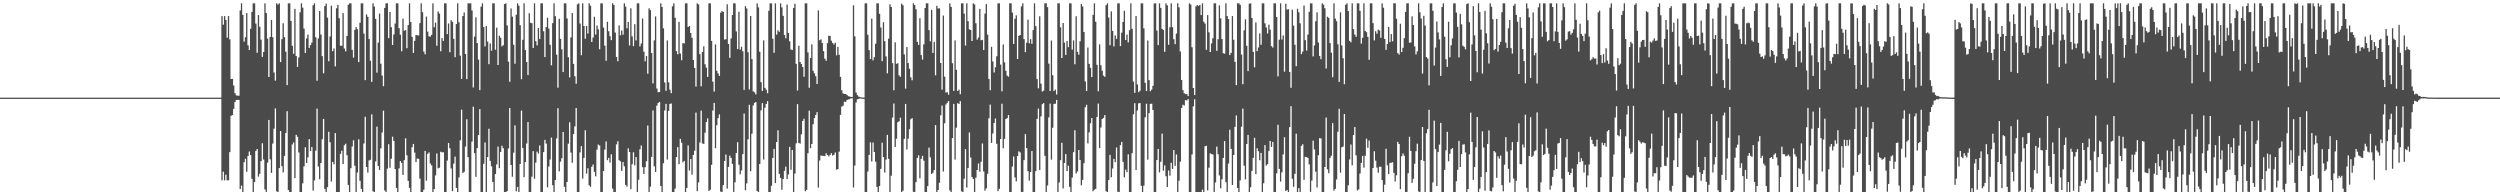 <?xml version="1.0" encoding="UTF-8"?>
<svg xmlns="http://www.w3.org/2000/svg" width="1920" height="150">
  <path d="M0 75.000h1v1.000H0zM1 75.000h1v1.000H1zM2 75.000h1v1.000H2zM3 75.000h1v1.000H3zM4 75.000h1v1.000H4zM5 75.000h1v1.000H5zM6 75.000h1v1.000H6zM7 75.000h1v1.000H7zM8 75.000h1v1.000H8zM9 75.000h1v1.000H9zM10 75.000h1v1.000H10zM11 75.000h1v1.000H11zM12 75.000h1v1.000H12zM13 75.000h1v1.000H13zM14 75.000h1v1.000H14zM15 75.000h1v1.000H15zM16 75.000h1v1.000H16zM17 75.000h1v1.000H17zM18 75.000h1v1.000H18zM19 75.000h1v1.000H19zM20 75.000h1v1.000H20zM21 75.000h1v1.000H21zM22 75.000h1v1.000H22zM23 75.000h1v1.000H23zM24 75.000h1v1.000H24zM25 75.000h1v1.000H25zM26 75.000h1v1.000H26zM27 75.000h1v1.000H27zM28 75.000h1v1.000H28zM29 75.000h1v1.000H29zM30 75.000h1v1.000H30zM31 75.000h1v1.000H31zM32 75.000h1v1.000H32zM33 75.000h1v1.000H33zM34 75.000h1v1.000H34zM35 75.000h1v1.000H35zM36 75.000h1v1.000H36zM37 75.000h1v1.000H37zM38 75.000h1v1.000H38zM39 75.000h1v1.000H39zM40 75.000h1v1.000H40zM41 75.000h1v1.000H41zM42 75.000h1v1.000H42zM43 75.000h1v1.000H43zM44 75.000h1v1.000H44zM45 75.000h1v1.000H45zM46 75.000h1v1.000H46zM47 75.000h1v1.000H47zM48 75.000h1v1.000H48zM49 75.000h1v1.000H49zM50 75.000h1v1.000H50zM51 75.000h1v1.000H51zM52 75.000h1v1.000H52zM53 75.000h1v1.000H53zM54 75.000h1v1.000H54zM55 75.000h1v1.000H55zM56 75.000h1v1.000H56zM57 75.000h1v1.000H57zM58 75.000h1v1.000H58zM59 75.000h1v1.000H59zM60 75.000h1v1.000H60zM61 75.000h1v1.000H61zM62 75.000h1v1.000H62zM63 75.000h1v1.000H63zM64 75.000h1v1.000H64zM65 75.000h1v1.000H65zM66 75.000h1v1.000H66zM67 75.000h1v1.000H67zM68 75.000h1v1.000H68zM69 75.000h1v1.000H69zM70 75.000h1v1.000H70zM71 75.000h1v1.000H71zM72 75.000h1v1.000H72zM73 75.000h1v1.000H73zM74 75.000h1v1.000H74zM75 75.000h1v1.000H75zM76 75.000h1v1.000H76zM77 75.000h1v1.000H77zM78 75.000h1v1.000H78zM79 75.000h1v1.000H79zM80 75.000h1v1.000H80zM81 75.000h1v1.000H81zM82 75.000h1v1.000H82zM83 75.000h1v1.000H83zM84 75.000h1v1.000H84zM85 75.000h1v1.000H85zM86 75.000h1v1.000H86zM87 75.000h1v1.000H87zM88 75.000h1v1.000H88zM89 75.000h1v1.000H89zM90 75.000h1v1.000H90zM91 75.000h1v1.000H91zM92 75.000h1v1.000H92zM93 75.000h1v1.000H93zM94 75.000h1v1.000H94zM95 75.000h1v1.000H95zM96 75.000h1v1.000H96zM97 75.000h1v1.000H97zM98 75.000h1v1.000H98zM99 75.000h1v1.000H99zM100 75.000h1v1.000H100zM101 75.000h1v1.000H101zM102 75.000h1v1.000H102zM103 75.000h1v1.000H103zM104 75.000h1v1.000H104zM105 75.000h1v1.000H105zM106 75.000h1v1.000H106zM107 75.000h1v1.000H107zM108 75.000h1v1.000H108zM109 75.000h1v1.000H109zM110 75.000h1v1.000H110zM111 75.000h1v1.000H111zM112 75.000h1v1.000H112zM113 75.000h1v1.000H113zM114 75.000h1v1.000H114zM115 75.000h1v1.000H115zM116 75.000h1v1.000H116zM117 75.000h1v1.000H117zM118 75.000h1v1.000H118zM119 75.000h1v1.000H119zM120 75.000h1v1.000H120zM121 75.000h1v1.000H121zM122 75.000h1v1.000H122zM123 75.000h1v1.000H123zM124 75.000h1v1.000H124zM125 75.000h1v1.000H125zM126 75.000h1v1.000H126zM127 75.000h1v1.000H127zM128 75.000h1v1.000H128zM129 75.000h1v1.000H129zM130 75.000h1v1.000H130zM131 75.000h1v1.000H131zM132 75.000h1v1.000H132zM133 75.000h1v1.000H133zM134 75.000h1v1.000H134zM135 75.000h1v1.000H135zM136 75.000h1v1.000H136zM137 75.000h1v1.000H137zM138 75.000h1v1.000H138zM139 75.000h1v1.000H139zM140 75.000h1v1.000H140zM141 75.000h1v1.000H141zM142 75.000h1v1.000H142zM143 75.000h1v1.000H143zM144 75.000h1v1.000H144zM145 75.000h1v1.000H145zM146 75.000h1v1.000H146zM147 75.000h1v1.000H147zM148 75.000h1v1.000H148zM149 75.000h1v1.000H149zM150 75.000h1v1.000H150zM151 75.000h1v1.000H151zM152 75.000h1v1.000H152zM153 75.000h1v1.000H153zM154 75.000h1v1.000H154zM155 75.000h1v1.000H155zM156 75.000h1v1.000H156zM157 75.000h1v1.000H157zM158 75.000h1v1.000H158zM159 75.000h1v1.000H159zM160 75.000h1v1.000H160zM161 75.000h1v1.000H161zM162 75.000h1v1.000H162zM163 75.000h1v1.000H163zM164 75.000h1v1.000H164zM165 75.000h1v1.000H165zM166 75.000h1v1.000H166zM167 75.000h1v1.000H167zM168 75.000h1v1.000H168zM169 75.000h1v1.000H169zM170 12.406h1v126.086H170zM171 18.944h1v112.900H171zM172 12.406h1v126.086H172zM173 15.314h1v118.885H173zM174 28.917h1v109.576H174zM175 12.406h1v126.019H175zM176 30.237h1v86.616H176zM177 60.669h1v28.264H177zM178 60.590h1v27.784H178zM179 65.664h1v17.940H179zM180 71.516h1v6.854H180zM181 73.249h1v3.553H181zM182 73.452h1v3.178H182zM183 73.513h1v3.272H183zM184 7.994h1v137.207H184zM185 2.546h1v140.020H185zM186 11.408h1v136.046H186zM187 31.927h1v92.633H187zM188 28.581h1v93.383H188zM189 10.012h1v121.896H189zM190 34.814h1v84.932H190zM191 38.388h1v78.007H191zM192 22.137h1v97.023H192zM193 9.123h1v128.172H193zM194 2.546h1v144.908H194zM195 2.546h1v137.200H195zM196 18.111h1v97.906H196zM197 40.495h1v73.961H197zM198 11.552h1v124.067H198zM199 20.532h1v112.924H199zM200 30.488h1v93.218H200zM201 43.651h1v66.378H201zM202 39.934h1v82.573H202zM203 2.546h1v142.913H203zM204 10.010h1v137.402H204zM205 29.582h1v95.337H205zM206 59.138h1v32.973H206zM207 28.372h1v93.999H207zM208 15.303h1v117.484H208zM209 28.615h1v81.664H209zM210 55.684h1v43.144H210zM211 61.898h1v21.339H211zM212 2.546h1v144.390H212zM213 3.544h1v143.910H213zM214 2.546h1v126.539H214zM215 47.668h1v52.931H215zM216 30.107h1v97.483H216zM217 17.885h1v114.540H217zM218 28.507h1v91.222H218zM219 39.683h1v62.395H219zM220 65.383h1v20.032H220zM221 2.546h1v143.412H221zM222 2.546h1v144.908H222zM223 16.075h1v131.379H223zM224 35.190h1v75.763H224zM225 41.291h1v68.124H225zM226 6.827h1v129.897H226zM227 42.960h1v60.593H227zM228 51.360h1v53.679H228zM229 44.072h1v73.003H229zM230 9.407h1v138.030H230zM231 2.546h1v144.908H231zM232 5.866h1v134.957H232zM233 21.945h1v105.782H233zM234 40.678h1v72.447H234zM235 29.577h1v95.594H235zM236 26.580h1v94.320H236zM237 36.781h1v70.082H237zM238 34.679h1v81.378H238zM239 32.717h1v80.195H239zM240 4.058h1v142.324H240zM241 2.546h1v135.990H241zM242 28.606h1v87.099H242zM243 62.012h1v21.413H243zM244 29.487h1v98.422H244zM245 8.445h1v129.187H245zM246 26.504h1v98.685H246zM247 43.097h1v63.840H247zM248 56.257h1v35.088H248zM249 4.660h1v140.562H249zM250 2.750h1v144.704H250zM251 13.571h1v130.200H251zM252 47.057h1v54.188H252zM253 27.980h1v81.293H253zM254 4.368h1v135.072H254zM255 39.346h1v84.952H255zM256 37.241h1v88.965H256zM257 50.987h1v51.217H257zM258 6.359h1v141.095H258zM259 3.785h1v143.669H259zM260 14.024h1v133.429H260zM261 35.116h1v83.036H261zM262 35.123h1v80.663H262zM263 10.017h1v115.967H263zM264 37.278h1v74.220H264zM265 39.401h1v70.980H265zM266 27.598h1v91.580H266zM267 3.662h1v138.388H267zM268 2.546h1v144.908H268zM269 2.546h1v126.635H269zM270 38.232h1v74.286H270zM271 44.254h1v63.534H271zM272 22.957h1v104.345H272zM273 20.787h1v126.666H273zM274 22.487h1v109.996H274zM275 47.688h1v59.330H275zM276 17.474h1v121.415H276zM277 2.546h1v142.497H277zM278 2.546h1v144.908H278zM279 25.880h1v84.308H279zM280 61.549h1v28.106H280zM281 11.083h1v117.151H281zM282 12.898h1v119.677H282zM283 30.009h1v93.212H283zM284 46.588h1v76.162H284zM285 62.886h1v24.951H285zM286 2.546h1v144.380H286zM287 5.013h1v142.441H287zM288 14.507h1v109.503H288zM289 55.786h1v41.503H289zM290 32.792h1v94.639H290zM291 10.419h1v120.065H291zM292 48.899h1v65.042H292zM293 58.034h1v43.771H293zM294 66.186h1v18.802H294zM295 6.101h1v140.107H295zM296 2.546h1v144.908H296zM297 2.546h1v126.983H297zM298 29.263h1v81.475H298zM299 9.198h1v119.651H299zM300 20.877h1v101.054H300zM301 34.519h1v70.436H301zM302 26.485h1v81.731H302zM303 18.066h1v111.773H303zM304 2.546h1v141.763H304zM305 2.546h1v144.907H305zM306 21.679h1v107.666H306zM307 26.697h1v97.020H307zM308 39.354h1v85.763H308zM309 14.347h1v119.986H309zM310 23.588h1v99.421H310zM311 23.093h1v83.158H311zM312 37.040h1v82.247H312zM313 19.273h1v119.618H313zM314 2.546h1v141.725H314zM315 16.943h1v130.511H315zM316 28.339h1v84.770H316zM317 40.662h1v69.855H317zM318 31.324h1v85.854H318zM319 26.900h1v97.594H319zM320 27.154h1v94.599H320zM321 27.224h1v94.775H321zM322 17.747h1v119.401H322zM323 2.546h1v144.908H323zM324 9.392h1v138.062H324zM325 39.628h1v106.108H325zM326 41.691h1v74.208H326zM327 12.678h1v126.081H327zM328 24.283h1v93.887H328zM329 27.972h1v89.069H329zM330 28.095h1v97.426H330zM331 26.764h1v100.271H331zM332 2.546h1v144.908H332zM333 20.945h1v124.276H333zM334 17.359h1v117.336H334zM335 35.102h1v82.774H335zM336 8.822h1v120.460H336zM337 10.426h1v118.375H337zM338 39.376h1v77.157H338zM339 29.255h1v87.754H339zM340 31.396h1v85.521H340zM341 2.546h1v144.884H341zM342 2.546h1v144.908H342zM343 26.171h1v97.146H343zM344 18.025h1v91.825H344zM345 40.112h1v73.771H345zM346 15.445h1v113.921H346zM347 16.807h1v130.024H347zM348 29.791h1v95.851H348zM349 43.917h1v76.353H349zM350 18.496h1v125.852H350zM351 2.546h1v144.908H351zM352 17.079h1v119.183H352zM353 42.751h1v65.087H353zM354 60.605h1v23.632H354zM355 12.274h1v120.592H355zM356 9.553h1v122.402H356zM357 41.448h1v71.097H357zM358 60.775h1v30.809H358zM359 2.546h1v118.117H359zM360 2.546h1v144.908H360zM361 2.546h1v144.908H361zM362 8.007h1v100.747H362zM363 67.157h1v14.738H363zM364 28.060h1v89.552H364zM365 13.302h1v122.482H365zM366 33.080h1v80.679H366zM367 45.765h1v58.030H367zM368 69.223h1v14.607H368zM369 5.101h1v142.353H369zM370 2.546h1v144.900H370zM371 20.746h1v105.057H371zM372 35.658h1v73.686H372zM373 19.995h1v127.459H373zM374 31.946h1v88.663H374zM375 49.325h1v49.567H375zM376 33.378h1v90.205H376zM377 38.903h1v88.825H377zM378 2.546h1v137.285H378zM379 2.546h1v144.908H379zM380 38.186h1v95.491H380zM381 21.184h1v105.085H381zM382 49.900h1v62.677H382zM383 27.420h1v101.738H383zM384 28.911h1v87.778H384zM385 35.620h1v76.302H385zM386 34.781h1v79.017H386zM387 3.141h1v144.313H387zM388 2.546h1v144.908H388zM389 19.498h1v127.274H389zM390 47.364h1v66.636H390zM391 62.765h1v20.227H391zM392 6.480h1v120.209H392zM393 12.781h1v122.970H393zM394 34.381h1v82.869H394zM395 48.934h1v47.353H395zM396 11.334h1v135.628H396zM397 2.546h1v141.037H397zM398 4.352h1v143.102H398zM399 19.371h1v106.563H399zM400 60.841h1v24.126H400zM401 30.570h1v83.118H401zM402 2.546h1v133.524H402zM403 38.457h1v86.010H403zM404 47.670h1v62.546H404zM405 57.670h1v36.059H405zM406 10.153h1v137.300H406zM407 17.437h1v130.017H407zM408 17.799h1v117.858H408zM409 36.819h1v79.235H409zM410 2.546h1v134.740H410zM411 31.610h1v93.271H411zM412 34.829h1v81.577H412zM413 21.518h1v96.464H413zM414 29.997h1v81.715H414zM415 2.546h1v144.908H415zM416 2.546h1v144.908H416zM417 23.996h1v92.886H417zM418 43.821h1v63.617H418zM419 20.785h1v89.499H419zM420 13.628h1v130.252H420zM421 21.931h1v105.964H421zM422 34.340h1v88.194H422zM423 50.192h1v55.504H423zM424 17.754h1v124.473H424zM425 2.546h1v144.908H425zM426 12.482h1v125.811H426zM427 41.976h1v64.303H427zM428 67.319h1v15.776H428zM429 14.364h1v117.246H429zM430 29.844h1v94.320H430zM431 37.874h1v83.656H431zM432 55.359h1v45.948H432zM433 2.546h1v140.985H433zM434 2.546h1v144.908H434zM435 14.107h1v125.654H435zM436 43.954h1v66.341H436zM437 59.458h1v34.425H437zM438 28.701h1v88.513H438zM439 10.041h1v115.007H439zM440 49.058h1v53.920H440zM441 58.587h1v38.490H441zM442 64.314h1v18.662H442zM443 3.311h1v144.142H443zM444 2.546h1v144.908H444zM445 18.071h1v98.954H445zM446 42.378h1v69.828H446zM447 2.546h1v134.623H447zM448 19.944h1v101.320H448zM449 29.752h1v70.317H449zM450 19.913h1v113.419H450zM451 25.743h1v103.482H451zM452 2.546h1v139.801H452zM453 4.348h1v139.095H453zM454 32.211h1v95.885H454zM455 28.807h1v97.561H455zM456 12.844h1v119.175H456zM457 26.548h1v108.882H457zM458 19.547h1v95.360H458zM459 22.515h1v88.501H459zM460 37.840h1v73.947H460zM461 2.546h1v144.908H461zM462 2.546h1v144.908H462zM463 21.141h1v110.194H463zM464 35.086h1v79.788H464zM465 46.716h1v61.908H465zM466 16.761h1v106.278H466zM467 24.016h1v97.229H467zM468 27.800h1v97.008H468zM469 30.807h1v87.717H469zM470 2.546h1v142.297H470zM471 3.804h1v143.649H471zM472 24.976h1v122.478H472zM473 43.717h1v67.202H473zM474 47.051h1v61.414H474zM475 19.487h1v103.552H475zM476 27.082h1v96.830H476zM477 23.384h1v107.871H477zM478 26.679h1v97.777H478zM479 2.546h1v125.192H479zM480 5.080h1v136.903H480zM481 21.694h1v121.642H481zM482 16.905h1v97.082H482zM483 34.929h1v81.808H483zM484 6.381h1v138.922H484zM485 27.979h1v98.180H485zM486 35.453h1v81.488H486zM487 18.565h1v108.430H487zM488 31.070h1v89.564H488zM489 2.546h1v144.908H489zM490 2.546h1v135.495H490zM491 35.673h1v78.995H491zM492 33.414h1v78.345H492zM493 14.246h1v114.182H493zM494 39.704h1v93.909H494zM495 47.073h1v81.320H495zM496 43.062h1v80.815H496zM497 56.645h1v39.771H497zM498 6.398h1v141.055H498zM499 7.798h1v135.585H499zM500 40.753h1v79.711H500zM501 64.064h1v20.733H501zM502 31.034h1v96.724H502zM503 12.605h1v119.464H503zM504 67.992h1v13.154H504zM505 70.787h1v8.267H505zM506 70.679h1v7.606H506zM507 2.546h1v140.234H507zM508 5.333h1v142.121H508zM509 21.759h1v103.570H509zM510 63.352h1v21.473H510zM511 69.728h1v10.030H511zM512 31.051h1v91.537H512zM513 63.230h1v21.923H513zM514 68.864h1v10.942H514zM515 71.561h1v7.906H515zM516 4.847h1v142.607H516zM517 2.546h1v144.908H517zM518 13.635h1v131.269H518zM519 39.265h1v81.352H519zM520 41.659h1v71.340H520zM521 16.790h1v109.298H521zM522 41.099h1v65.528H522zM523 46.299h1v63.329H523zM524 33.092h1v91.568H524zM525 33.391h1v90.175H525zM526 2.546h1v144.908H526zM527 2.546h1v141.795H527zM528 20.721h1v90.942H528zM529 19.894h1v111.055H529zM530 25.365h1v96.822H530zM531 29.017h1v105.132H531zM532 46.099h1v72.909H532zM533 52.148h1v63.616H533zM534 66.502h1v19.973H534zM535 2.546h1v144.277H535zM536 3.402h1v136.627H536zM537 41.596h1v67.806H537zM538 66.239h1v18.715H538zM539 39.946h1v70.245H539zM540 35.629h1v74.854H540zM541 49.345h1v52.576H541zM542 51.976h1v41.728H542zM543 59.083h1v31.799H543zM544 2.546h1v144.112H544zM545 2.546h1v143.182H545zM546 31.409h1v95.193H546zM547 62.744h1v22.125H547zM548 70.362h1v8.706H548zM549 34.122h1v79.679H549zM550 54.313h1v41.816H550zM551 56.358h1v34.351H551zM552 58.277h1v29.594H552zM553 9.723h1v137.358H553zM554 8.486h1v138.968H554zM555 9.127h1v132.981H555zM556 30.347h1v93.249H556zM557 30.150h1v88.542H557zM558 3.293h1v141.547H558zM559 33.803h1v94.346H559zM560 44.368h1v75.186H560zM561 29.495h1v91.774H561zM562 11.540h1v114.331H562zM563 2.546h1v144.883H563zM564 2.546h1v137.464H564zM565 24.125h1v93.360H565zM566 37.694h1v71.441H566zM567 9.026h1v117.485H567zM568 38.139h1v95.724H568zM569 35.963h1v94.907H569zM570 39.383h1v79.001H570zM571 69.040h1v18.160H571zM572 4.706h1v141.356H572zM573 6.485h1v134.342H573zM574 40.159h1v66.901H574zM575 68.693h1v11.779H575zM576 12.282h1v119.212H576zM577 45.360h1v57.335H577zM578 70.132h1v10.880H578zM579 70.934h1v8.076H579zM580 72.495h1v5.892H580zM581 2.546h1v144.157H581zM582 5.611h1v141.843H582zM583 39.711h1v86.280H583zM584 63.096h1v21.621H584zM585 69.835h1v9.394H585zM586 31.018h1v91.509H586zM587 67.491h1v15.217H587zM588 68.894h1v10.960H588zM589 71.597h1v6.139H589zM590 8.309h1v139.145H590zM591 2.546h1v144.908H591zM592 2.588h1v140.034H592zM593 29.731h1v91.537H593zM594 40.547h1v73.808H594zM595 2.546h1v138.059H595zM596 26.563h1v82.568H596zM597 23.230h1v76.851H597zM598 24.424h1v109.103H598zM599 2.546h1v134.116H599zM600 5.678h1v140.015H600zM601 12.207h1v125.295H601zM602 26.883h1v104.286H602zM603 29.422h1v98.527H603zM604 3.460h1v134.063H604zM605 25.357h1v108.627H605zM606 31.684h1v81.101H606zM607 38.032h1v92.321H607zM608 38.339h1v76.856H608zM609 6.088h1v141.366H609zM610 2.887h1v130.446H610zM611 49.068h1v61.029H611zM612 69.550h1v10.405H612zM613 35.146h1v74.624H613zM614 47.597h1v62.711H614zM615 49.084h1v54.059H615zM616 51.466h1v41.463H616zM617 58.949h1v32.250H617zM618 2.546h1v144.305H618zM619 2.546h1v143.267H619zM620 40.231h1v77.430H620zM621 67.371h1v17.631H621zM622 44.521h1v69.314H622zM623 34.078h1v76.519H623zM624 54.338h1v41.077H624zM625 56.344h1v34.367H625zM626 58.511h1v29.840H626zM627 64.523h1v21.657H627zM628 7.971h1v136.097H628zM629 30.883h1v92.412H629zM630 30.193h1v89.181H630zM631 33.061h1v86.586H631zM632 39.290h1v80.414H632zM633 45.079h1v74.836H633zM634 46.671h1v71.091H634zM635 33.102h1v85.899H635zM636 27.424h1v92.674H636zM637 27.597h1v91.369H637zM638 31.262h1v86.383H638zM639 32.987h1v86.499H639zM640 34.191h1v84.743H640zM641 32.866h1v84.250H641zM642 42.509h1v87.796H642zM643 36.014h1v93.818H643zM644 42.108h1v74.372H644zM645 59.036h1v29.197H645zM646 69.349h1v12.536H646zM647 71.711h1v9.475H647zM648 72.206h1v5.872H648zM649 72.148h1v6.138H649zM650 72.914h1v3.961H650zM651 73.875h1v2.444H651zM652 74.099h1v2.105H652zM653 74.479h1v1.026H653zM654 74.465h1v1.000H654zM655 4.109h1v139.940H655zM656 27.924h1v99.231H656zM657 71.110h1v7.595H657zM658 73.039h1v3.268H658zM659 74.193h1v1.777H659zM660 74.576h1v1.000H660zM661 74.777h1v1.000H661zM662 74.878h1v1.000H662zM663 74.945h1v1.000H663zM664 2.546h1v144.908H664zM665 2.546h1v144.908H665zM666 26.738h1v104.973H666zM667 38.501h1v80.492H667zM668 45.382h1v63.953H668zM669 14.282h1v109.728H669zM670 46.324h1v63.117H670zM671 43.941h1v72.818H671zM672 33.610h1v90.556H672zM673 2.546h1v141.004H673zM674 2.546h1v144.908H674zM675 10.614h1v132.287H675zM676 21.077h1v108.632H676zM677 46.956h1v62.600H677zM678 17.064h1v103.534H678zM679 31.636h1v100.873H679zM680 43.324h1v79.265H680zM681 56.336h1v47.239H681zM682 29.672h1v92.283H682zM683 3.255h1v144.198H683zM684 5.392h1v129.498H684zM685 48.493h1v41.783H685zM686 69.302h1v10.222H686zM687 32.458h1v80.378H687zM688 49.068h1v57.477H688zM689 48.513h1v45.373H689zM690 57.890h1v35.275H690zM691 58.973h1v31.379H691zM692 2.754h1v144.700H692zM693 4.051h1v142.419H693zM694 41.819h1v64.832H694zM695 68.028h1v11.787H695zM696 36.136h1v78.673H696zM697 48.445h1v58.007H697zM698 52.768h1v46.445H698zM699 59.467h1v32.112H699zM700 61.656h1v29.054H700zM701 2.546h1v144.743H701zM702 3.907h1v143.547H702zM703 7.096h1v132.819H703zM704 32.115h1v89.125H704zM705 34.438h1v84.842H705zM706 13.963h1v122.992H706zM707 42.281h1v79.716H707zM708 45.761h1v73.940H708zM709 34.057h1v89.313H709zM710 6.220h1v141.234H710zM711 2.546h1v144.908H711zM712 2.546h1v140.399H712zM713 23.145h1v90.216H713zM714 31.750h1v89.074H714zM715 7.594h1v126.058H715zM716 40.670h1v92.001H716zM717 32.139h1v98.422H717zM718 57.875h1v38.214H718zM719 4.430h1v143.023H719zM720 6.519h1v139.463H720zM721 6.409h1v133.933H721zM722 48.379h1v40.160H722zM723 68.861h1v12.215H723zM724 11.944h1v119.810H724zM725 58.832h1v35.907H725zM726 71.084h1v9.135H726zM727 70.829h1v8.110H727zM728 72.761h1v4.797H728zM729 2.546h1v143.700H729zM730 5.312h1v142.142H730zM731 48.541h1v57.459H731zM732 69.776h1v9.996H732zM733 31.017h1v91.537H733zM734 53.581h1v44.486H734zM735 69.903h1v9.372H735zM736 68.879h1v10.952H736zM737 72.408h1v5.254H737zM738 2.546h1v144.377H738zM739 2.546h1v144.908H739zM740 10.430h1v126.856H740zM741 34.983h1v79.540H741zM742 2.546h1v141.462H742zM743 16.261h1v112.832H743zM744 22.508h1v79.239H744zM745 23.018h1v97.959H745zM746 31.502h1v104.403H746zM747 2.546h1v134.941H747zM748 3.444h1v144.010H748zM749 17.864h1v118.571H749zM750 30.455h1v100.096H750zM751 28.805h1v96.799H751zM752 6.765h1v125.085H752zM753 30.948h1v93.338H753zM754 30.629h1v79.573H754zM755 38.409h1v93.264H755zM756 10.445h1v135.976H756zM757 3.191h1v141.496H757zM758 26.589h1v106.912H758zM759 60.607h1v30.206H759zM760 69.277h1v11.051H760zM761 35.940h1v73.831H761zM762 47.201h1v55.285H762zM763 55.639h1v38.850H763zM764 51.622h1v39.423H764zM765 43.274h1v67.170H765zM766 2.546h1v144.301H766zM767 2.546h1v142.467H767zM768 49.616h1v57.195H768zM769 70.161h1v9.516H769zM770 34.090h1v79.775H770zM771 47.866h1v58.775H771zM772 54.371h1v36.973H772zM773 58.051h1v32.663H773zM774 58.956h1v29.419H774zM775 2.546h1v144.908H775zM776 2.546h1v144.908H776zM777 9.602h1v118.317H777zM778 33.726h1v86.422H778zM779 14.457h1v121.842H779zM780 11.751h1v127.568H780zM781 45.318h1v74.537H781zM782 27.671h1v88.613H782zM783 26.877h1v90.197H783zM784 4.912h1v142.517H784zM785 2.546h1v144.861H785zM786 29.990h1v92.984H786zM787 40.053h1v62.906H787zM788 32.831h1v80.912H788zM789 15.070h1v116.457H789zM790 33.217h1v105.551H790zM791 30.072h1v102.019H791zM792 33.647h1v82.318H792zM793 23.098h1v124.356H793zM794 2.546h1v144.908H794zM795 20.096h1v111.335H795zM796 60.737h1v30.530H796zM797 67.818h1v15.581H797zM798 12.538h1v118.055H798zM799 64.232h1v25.120H799zM800 70.308h1v9.694H800zM801 69.639h1v9.553H801zM802 2.546h1v117.139H802zM803 2.546h1v144.908H803zM804 5.494h1v136.967H804zM805 48.835h1v41.348H805zM806 69.913h1v9.657H806zM807 31.156h1v91.492H807zM808 57.776h1v40.345H808zM809 69.954h1v9.800H809zM810 68.794h1v10.884H810zM811 72.524h1v4.226H811zM812 2.546h1v144.908H812zM813 2.546h1v137.560H813zM814 21.014h1v102.026H814zM815 44.553h1v65.138H815zM816 17.645h1v127.120H816zM817 32.756h1v92.388H817zM818 42.176h1v76.123H818zM819 31.551h1v99.816H819zM820 36.178h1v91.107H820zM821 2.546h1v140.949H821zM822 2.546h1v144.908H822zM823 38.081h1v98.266H823zM824 31.038h1v85.839H824zM825 49.344h1v50.720H825zM826 12.491h1v120.707H826zM827 39.832h1v91.877H827zM828 42.058h1v73.166H828zM829 31.692h1v91.191H829zM830 3.069h1v139.219H830zM831 4.940h1v133.204H831zM832 24.584h1v100.774H832zM833 62.500h1v19.899H833zM834 69.866h1v10.609H834zM835 36.519h1v73.596H835zM836 49.044h1v52.622H836zM837 52.076h1v42.617H837zM838 59.166h1v31.514H838zM839 11.438h1v135.451H839zM840 2.546h1v143.156H840zM841 16.709h1v128.356H841zM842 49.782h1v40.082H842zM843 70.097h1v9.471H843zM844 34.097h1v79.690H844zM845 50.146h1v47.815H845zM846 54.296h1v37.093H846zM847 58.047h1v32.523H847zM848 58.985h1v29.366H848zM849 3.976h1v142.937H849zM850 2.546h1v144.908H850zM851 13.453h1v124.877H851zM852 34.782h1v84.179H852zM853 8.744h1v127.406H853zM854 23.709h1v105.745H854zM855 35.649h1v86.365H855zM856 27.187h1v97.391H856zM857 29.876h1v83.431H857zM858 2.546h1v144.719H858zM859 2.546h1v144.908H859zM860 35.368h1v76.089H860zM861 25.114h1v83.877H861zM862 16.825h1v107.468H862zM863 8.306h1v127.887H863zM864 30.784h1v99.505H864zM865 26.563h1v105.627H865zM866 32.549h1v85.975H866zM867 23.239h1v124.215H867zM868 2.546h1v144.908H868zM869 22.137h1v95.467H869zM870 62.672h1v25.135H870zM871 71.299h1v7.967H871zM872 12.343h1v118.144H872zM873 64.816h1v20.020H873zM874 70.800h1v8.587H874zM875 69.727h1v9.446H875zM876 2.546h1v140.208H876zM877 2.546h1v144.908H877zM878 21.774h1v120.756H878zM879 63.571h1v26.552H879zM880 69.907h1v9.754H880zM881 31.119h1v91.472H881zM882 61.566h1v25.303H882zM883 70.087h1v9.687H883zM884 68.815h1v10.833H884zM885 65.884h1v18.585H885zM886 2.590h1v144.864H886zM887 2.546h1v144.908H887zM888 23.511h1v99.441H888zM889 34.643h1v79.742H889zM890 2.546h1v129.867H890zM891 6.018h1v118.178H891zM892 22.157h1v80.462H892zM893 23.010h1v108.094H893zM894 39.794h1v87.252H894zM895 2.546h1v132.756H895zM896 4.169h1v139.515H896zM897 34.374h1v96.615H897zM898 20.924h1v113.964H898zM899 2.546h1v122.506H899zM900 20.897h1v108.819H900zM901 30.103h1v85.147H901zM902 33.918h1v93.493H902zM903 25.751h1v92.875H903zM904 2.546h1v144.908H904zM905 5.617h1v133.185H905zM906 39.548h1v84.605H906zM907 61.367h1v21.652H907zM908 69.204h1v11.218H908zM909 71.574h1v9.486H909zM910 72.365h1v4.547H910zM911 72.264h1v4.873H911zM912 73.802h1v2.354H912zM913 2.546h1v144.908H913zM914 3.466h1v143.988H914zM915 36.324h1v82.325H915zM916 67.563h1v14.105H916zM917 73.010h1v3.219H917zM918 4.990h1v142.464H918zM919 3.826h1v143.628H919zM920 4.504h1v142.950H920zM921 3.828h1v143.626H921zM922 11.573h1v135.881H922zM923 2.546h1v143.110H923zM924 16.696h1v130.758H924zM925 18.116h1v94.209H925zM926 38.299h1v73.701H926zM927 11.638h1v134.601H927zM928 24.814h1v103.969H928zM929 39.955h1v77.852H929zM930 33.308h1v84.988H930zM931 29.370h1v89.324H931zM932 2.546h1v144.907H932zM933 2.546h1v137.624H933zM934 39.036h1v73.543H934zM935 30.099h1v88.374H935zM936 4.090h1v130.662H936zM937 14.072h1v130.542H937zM938 29.970h1v107.738H938zM939 40.886h1v80.413H939zM940 41.276h1v67.088H940zM941 2.546h1v137.340H941zM942 12.364h1v135.090H942zM943 14.631h1v110.983H943zM944 42.305h1v57.347H944zM945 40.587h1v73.777H945zM946 12.322h1v129.802H946zM947 30.500h1v88.527H947zM948 47.485h1v49.973H948zM949 65.399h1v23.275H949zM950 2.546h1v141.884H950zM951 2.546h1v144.908H951zM952 3.750h1v134.781H952zM953 41.895h1v55.436H953zM954 64.658h1v18.758H954zM955 23.299h1v103.953H955zM956 14.848h1v122.938H956zM957 35.216h1v75.353H957zM958 54.626h1v49.023H958zM959 2.805h1v144.649H959zM960 2.546h1v141.261H960zM961 13.810h1v117.442H961zM962 39.817h1v81.435H962zM963 51.719h1v54.127H963zM964 17.261h1v116.535H964zM965 39.261h1v74.592H965zM966 36.467h1v79.710H966zM967 25.720h1v97.372H967zM968 34.379h1v83.083H968zM969 2.546h1v144.908H969zM970 2.546h1v138.206H970zM971 17.901h1v93.534H971zM972 21.083h1v106.115H972zM973 25.719h1v100.311H973zM974 18.945h1v96.899H974zM975 22.797h1v85.422H975zM976 35.413h1v77.423H976zM977 36.498h1v72.522H977zM978 2.546h1v144.908H978zM979 2.547h1v144.907H979zM980 12.981h1v120.124H980zM981 58.617h1v37.176H981zM982 30.517h1v99.160H982zM983 2.546h1v136.907H983zM984 30.336h1v102.024H984zM985 27.248h1v91.329H985zM986 55.063h1v50.332H986zM987 2.862h1v143.835H987zM988 7.325h1v138.612H988zM989 7.064h1v140.390H989zM990 55.257h1v42.382H990zM991 67.456h1v14.065H991zM992 7.404h1v129.916H992zM993 19.714h1v123.733H993zM994 34.346h1v99.178H994zM995 50.854h1v51.787H995zM996 6.742h1v140.711H996zM997 9.443h1v135.043H997zM998 17.943h1v129.510H998zM999 41.567h1v70.457H999zM1000 39.642h1v71.156H1000zM1001 4.240h1v133.878H1001zM1002 30.897h1v89.595H1002zM1003 38.799h1v81.851H1003zM1004 26.503h1v94.850H1004zM1005 9.027h1v117.237H1005zM1006 2.546h1v144.809H1006zM1007 2.548h1v136.117H1007zM1008 43.315h1v64.723H1008zM1009 34.891h1v79.902H1009zM1010 16.326h1v115.519H1010zM1011 9.483h1v134.540H1011zM1012 32.595h1v86.631H1012zM1013 42.970h1v63.102H1013zM1014 45.461h1v60.861H1014zM1015 2.546h1v144.908H1015zM1016 3.574h1v143.880H1016zM1017 6.337h1v121.911H1017zM1018 52.622h1v37.652H1018zM1019 12.840h1v117.207H1019zM1020 13.739h1v119.294H1020zM1021 33.122h1v88.128H1021zM1022 40.385h1v79.191H1022zM1023 59.286h1v35.272H1023zM1024 2.546h1v143.810H1024zM1025 14.311h1v130.718H1025zM1026 16.267h1v121.539H1026zM1027 34.012h1v67.158H1027zM1028 62.950h1v20.627H1028zM1029 9.485h1v123.099H1029zM1030 34.898h1v78.178H1030zM1031 44.772h1v67.828H1031zM1032 64.669h1v22.899H1032zM1033 3.653h1v143.801H1033zM1034 2.546h1v144.908H1034zM1035 8.523h1v133.756H1035zM1036 31.342h1v91.109H1036zM1037 32.493h1v78.533H1037zM1038 2.546h1v124.393H1038zM1039 22.362h1v81.344H1039zM1040 26.542h1v71.058H1040zM1041 28.259h1v91.066H1041zM1042 2.546h1v143.720H1042zM1043 2.546h1v142.914H1043zM1044 8.284h1v124.980H1044zM1045 33.474h1v91.635H1045zM1046 28.961h1v90.733H1046zM1047 2.546h1v126.217H1047zM1048 23.740h1v95.873H1048zM1049 24.719h1v81.773H1049zM1050 28.302h1v85.197H1050zM1051 45.888h1v62.061H1051zM1052 2.546h1v144.908H1052zM1053 2.546h1v144.908H1053zM1054 17.760h1v111.327H1054zM1055 31.011h1v85.169H1055zM1056 23.947h1v99.470H1056zM1057 25.858h1v102.837H1057zM1058 22.718h1v109.906H1058zM1059 23.415h1v104.619H1059zM1060 28.973h1v99.092H1060zM1061 2.546h1v135.752H1061zM1062 5.889h1v141.564H1062zM1063 29.925h1v111.905H1063zM1064 38.289h1v75.983H1064zM1065 33.784h1v93.137H1065zM1066 20.679h1v112.956H1066zM1067 32.366h1v92.769H1067zM1068 26.180h1v98.802H1068zM1069 31.734h1v92.825H1069zM1070 2.546h1v130.194H1070zM1071 2.546h1v136.883H1071zM1072 14.411h1v120.252H1072zM1073 40.808h1v68.141H1073zM1074 41.951h1v68.654H1074zM1075 18.252h1v127.012H1075zM1076 39.995h1v79.986H1076zM1077 36.712h1v81.136H1077zM1078 29.269h1v90.293H1078zM1079 9.111h1v138.343H1079zM1080 2.546h1v144.876H1080zM1081 2.546h1v130.472H1081zM1082 32.798h1v72.286H1082zM1083 32.577h1v83.318H1083zM1084 12.576h1v127.856H1084zM1085 19.131h1v118.134H1085zM1086 35.639h1v90.133H1086zM1087 41.780h1v74.355H1087zM1088 39.433h1v70.923H1088zM1089 2.546h1v144.487H1089zM1090 9.406h1v138.048H1090zM1091 14.234h1v108.628H1091zM1092 56.544h1v41.017H1092zM1093 12.150h1v111.425H1093zM1094 19.584h1v127.870H1094zM1095 43.831h1v58.511H1095zM1096 44.976h1v54.128H1096zM1097 65.516h1v18.793H1097zM1098 2.546h1v144.908H1098zM1099 2.546h1v144.908H1099zM1100 8.286h1v131.803H1100zM1101 50.405h1v42.228H1101zM1102 36.530h1v77.944H1102zM1103 16.484h1v126.365H1103zM1104 24.940h1v91.844H1104zM1105 30.276h1v80.768H1105zM1106 58.292h1v36.084H1106zM1107 5.404h1v142.050H1107zM1108 2.546h1v144.908H1108zM1109 28.171h1v102.322H1109zM1110 45.484h1v69.921H1110zM1111 51.364h1v49.863H1111zM1112 16.698h1v107.219H1112zM1113 43.994h1v74.136H1113zM1114 34.755h1v79.853H1114zM1115 29.493h1v84.153H1115zM1116 2.546h1v144.908H1116zM1117 2.546h1v144.908H1117zM1118 9.680h1v129.508H1118zM1119 20.589h1v109.807H1119zM1120 44.106h1v64.061H1120zM1121 10.654h1v117.600H1121zM1122 18.683h1v99.704H1122zM1123 35.114h1v75.963H1123zM1124 36.034h1v74.784H1124zM1125 37.887h1v79.133H1125zM1126 3.140h1v144.314H1126zM1127 2.546h1v142.659H1127zM1128 17.077h1v101.448H1128zM1129 62.218h1v24.332H1129zM1130 34.167h1v74.827H1130zM1131 4.718h1v133.442H1131zM1132 27.184h1v101.111H1132zM1133 39.130h1v74.008H1133zM1134 55.479h1v34.388H1134zM1135 2.546h1v144.908H1135zM1136 9.250h1v135.661H1136zM1137 22.795h1v113.080H1137zM1138 56.472h1v44.423H1138zM1139 38.184h1v75.072H1139zM1140 8.299h1v138.155H1140zM1141 25.597h1v106.621H1141zM1142 33.235h1v77.329H1142zM1143 48.775h1v51.372H1143zM1144 2.546h1v144.036H1144zM1145 5.176h1v141.841H1145zM1146 14.736h1v129.300H1146zM1147 38.570h1v77.375H1147zM1148 37.597h1v79.518H1148zM1149 14.481h1v122.064H1149zM1150 39.655h1v80.338H1150zM1151 34.521h1v87.265H1151zM1152 32.112h1v87.317H1152zM1153 9.350h1v132.799H1153zM1154 2.546h1v144.373H1154zM1155 2.546h1v123.962H1155zM1156 32.700h1v72.633H1156zM1157 36.884h1v79.568H1157zM1158 21.720h1v107.941H1158zM1159 15.298h1v124.952H1159zM1160 36.977h1v78.405H1160zM1161 41.179h1v67.919H1161zM1162 4.341h1v132.835H1162zM1163 2.885h1v144.569H1163zM1164 11.440h1v127.402H1164zM1165 16.683h1v92.252H1165zM1166 56.849h1v37.854H1166zM1167 13.188h1v112.858H1167zM1168 21.351h1v104.803H1168zM1169 37.747h1v73.222H1169zM1170 46.951h1v66.402H1170zM1171 63.944h1v24.168H1171zM1172 2.546h1v141.666H1172zM1173 6.449h1v141.005H1173zM1174 13.246h1v106.566H1174zM1175 59.844h1v30.150H1175zM1176 29.278h1v91.292H1176zM1177 9.501h1v110.049H1177zM1178 42.502h1v73.610H1178zM1179 40.626h1v74.801H1179zM1180 64.102h1v22.226H1180zM1181 5.625h1v141.416H1181zM1182 2.546h1v144.908H1182zM1183 16.436h1v123.592H1183zM1184 28.279h1v82.551H1184zM1185 2.546h1v116.528H1185zM1186 2.549h1v115.609H1186zM1187 24.464h1v74.315H1187zM1188 31.673h1v81.857H1188zM1189 30.840h1v87.160H1189zM1190 2.546h1v143.146H1190zM1191 2.546h1v139.970H1191zM1192 5.373h1v130.462H1192zM1193 31.643h1v99.050H1193zM1194 24.114h1v94.805H1194zM1195 2.546h1v127.177H1195zM1196 24.467h1v85.744H1196zM1197 33.039h1v76.759H1197zM1198 37.484h1v68.621H1198zM1199 15.683h1v121.596H1199zM1200 2.546h1v144.908H1200zM1201 5.474h1v141.979H1201zM1202 31.194h1v89.669H1202zM1203 30.229h1v76.644H1203zM1204 24.258h1v107.726H1204zM1205 23.927h1v110.471H1205zM1206 26.575h1v106.271H1206zM1207 25.231h1v104.191H1207zM1208 22.551h1v121.243H1208zM1209 2.546h1v144.908H1209zM1210 15.200h1v132.254H1210zM1211 28.823h1v97.291H1211zM1212 39.653h1v76.936H1212zM1213 18.227h1v106.228H1213zM1214 25.991h1v95.512H1214zM1215 27.590h1v96.225H1215zM1216 31.605h1v100.878H1216zM1217 25.852h1v100.712H1217zM1218 2.546h1v141.312H1218zM1219 15.541h1v119.249H1219zM1220 28.064h1v98.263H1220zM1221 46.350h1v58.683H1221zM1222 45.525h1v61.956H1222zM1223 43.939h1v66.589H1223zM1224 44.956h1v67.454H1224zM1225 44.961h1v67.490H1225zM1226 49.485h1v57.805H1226zM1227 9.499h1v137.946H1227zM1228 8.193h1v139.261H1228zM1229 42.311h1v93.804H1229zM1230 48.497h1v61.074H1230zM1231 41.577h1v69.888H1231zM1232 48.025h1v61.787H1232zM1233 37.040h1v75.652H1233zM1234 46.496h1v54.395H1234zM1235 49.024h1v50.818H1235zM1236 5.819h1v141.635H1236zM1237 2.546h1v144.908H1237zM1238 22.325h1v113.426H1238zM1239 51.043h1v67.608H1239zM1240 56.902h1v33.381H1240zM1241 69.506h1v12.125H1241zM1242 44.693h1v59.075H1242zM1243 50.083h1v54.597H1243zM1244 48.920h1v50.362H1244zM1245 11.535h1v135.919H1245zM1246 8.355h1v139.099H1246zM1247 2.546h1v134.013H1247zM1248 30.005h1v74.673H1248zM1249 64.902h1v23.021H1249zM1250 68.285h1v13.025H1250zM1251 36.150h1v77.831H1251zM1252 32.116h1v86.045H1252zM1253 33.426h1v83.514H1253zM1254 67.914h1v13.377H1254zM1255 3.732h1v143.353H1255zM1256 2.546h1v144.908H1256zM1257 23.643h1v116.366H1257zM1258 48.153h1v59.548H1258zM1259 36.370h1v72.466H1259zM1260 32.000h1v78.222H1260zM1261 30.716h1v78.545H1261zM1262 30.628h1v78.932H1262zM1263 35.951h1v74.071H1263zM1264 8.656h1v136.124H1264zM1265 9.375h1v138.079H1265zM1266 43.970h1v77.241H1266zM1267 32.000h1v82.132H1267zM1268 32.644h1v69.969H1268zM1269 31.139h1v104.445H1269zM1270 29.431h1v103.568H1270zM1271 31.387h1v101.666H1271zM1272 31.121h1v97.290H1272zM1273 5.305h1v142.149H1273zM1274 2.546h1v136.084H1274zM1275 11.718h1v116.734H1275zM1276 36.443h1v75.580H1276zM1277 64.569h1v20.235H1277zM1278 29.843h1v97.380H1278zM1279 15.422h1v112.043H1279zM1280 22.747h1v98.181H1280zM1281 49.621h1v40.567H1281zM1282 6.174h1v140.191H1282zM1283 4.707h1v142.533H1283zM1284 24.451h1v118.247H1284zM1285 17.473h1v105.616H1285zM1286 63.048h1v23.775H1286zM1287 64.935h1v22.110H1287zM1288 14.380h1v113.895H1288zM1289 35.700h1v70.312H1289zM1290 49.383h1v52.688H1290zM1291 57.683h1v29.486H1291zM1292 2.546h1v144.908H1292zM1293 2.546h1v144.908H1293zM1294 2.546h1v144.908H1294zM1295 22.670h1v111.766H1295zM1296 25.166h1v110.375H1296zM1297 29.549h1v106.905H1297zM1298 27.658h1v108.815H1298zM1299 28.957h1v107.566H1299zM1300 34.390h1v100.343H1300zM1301 2.546h1v144.908H1301zM1302 2.546h1v144.908H1302zM1303 27.638h1v80.064H1303zM1304 27.375h1v100.883H1304zM1305 34.098h1v98.132H1305zM1306 15.757h1v123.062H1306zM1307 25.089h1v108.479H1307zM1308 33.197h1v97.469H1308zM1309 38.793h1v81.718H1309zM1310 7.052h1v132.562H1310zM1311 2.546h1v144.908H1311zM1312 2.791h1v139.112H1312zM1313 42.374h1v67.462H1313zM1314 66.127h1v21.459H1314zM1315 14.260h1v118.224H1315zM1316 29.966h1v96.363H1316zM1317 26.857h1v93.826H1317zM1318 56.512h1v36.593H1318zM1319 5.801h1v140.304H1319zM1320 2.546h1v144.908H1320zM1321 2.546h1v144.908H1321zM1322 29.869h1v104.443H1322zM1323 61.521h1v27.147H1323zM1324 67.555h1v18.946H1324zM1325 12.072h1v126.165H1325zM1326 33.769h1v87.979H1326zM1327 45.101h1v60.667H1327zM1328 68.911h1v13.280H1328zM1329 5.240h1v142.214H1329zM1330 2.546h1v144.908H1330zM1331 2.546h1v143.732H1331zM1332 18.071h1v103.025H1332zM1333 18.295h1v95.060H1333zM1334 18.692h1v92.398H1334zM1335 22.685h1v81.307H1335zM1336 29.786h1v99.152H1336zM1337 33.669h1v91.687H1337zM1338 6.746h1v128.471H1338zM1339 5.182h1v142.272H1339zM1340 34.121h1v96.407H1340zM1341 17.960h1v119.422H1341zM1342 17.285h1v102.430H1342zM1343 17.797h1v99.765H1343zM1344 21.288h1v98.384H1344zM1345 30.954h1v89.522H1345zM1346 32.077h1v79.401H1346zM1347 8.514h1v131.224H1347zM1348 2.546h1v144.908H1348zM1349 2.546h1v140.311H1349zM1350 32.879h1v75.773H1350zM1351 41.143h1v63.383H1351zM1352 43.731h1v77.645H1352zM1353 43.294h1v76.356H1353zM1354 45.121h1v80.582H1354zM1355 42.546h1v84.512H1355zM1356 2.546h1v140.371H1356zM1357 2.547h1v144.907H1357zM1358 20.939h1v126.515H1358zM1359 43.479h1v77.931H1359zM1360 38.393h1v82.199H1360zM1361 39.192h1v82.869H1361zM1362 42.047h1v76.739H1362zM1363 48.258h1v69.512H1363zM1364 43.313h1v77.631H1364zM1365 2.546h1v124.541H1365zM1366 5.696h1v141.758H1366zM1367 11.971h1v124.014H1367zM1368 21.166h1v91.481H1368zM1369 41.503h1v76.875H1369zM1370 44.826h1v73.717H1370zM1371 46.483h1v73.625H1371zM1372 44.888h1v74.841H1372zM1373 37.317h1v81.484H1373zM1374 28.087h1v92.008H1374zM1375 2.546h1v144.908H1375zM1376 2.546h1v144.908H1376zM1377 34.488h1v79.560H1377zM1378 31.858h1v86.742H1378zM1379 51.524h1v68.814H1379zM1380 25.168h1v118.460H1380zM1381 39.475h1v89.760H1381zM1382 39.118h1v90.782H1382zM1383 47.950h1v62.172H1383zM1384 4.219h1v129.207H1384zM1385 2.546h1v144.908H1385zM1386 20.977h1v102.221H1386zM1387 54.135h1v43.607H1387zM1388 68.849h1v14.051H1388zM1389 16.644h1v121.847H1389zM1390 33.272h1v78.566H1390zM1391 42.531h1v56.300H1391zM1392 58.341h1v27.367H1392zM1393 4.882h1v142.572H1393zM1394 2.546h1v144.908H1394zM1395 5.030h1v136.470H1395zM1396 47.748h1v50.498H1396zM1397 68.347h1v14.346H1397zM1398 36.771h1v69.336H1398zM1399 23.158h1v108.602H1399zM1400 36.464h1v70.754H1400zM1401 53.963h1v37.156H1401zM1402 2.659h1v144.795H1402zM1403 2.546h1v144.908H1403zM1404 15.797h1v114.247H1404zM1405 46.787h1v65.799H1405zM1406 48.860h1v61.791H1406zM1407 43.991h1v71.578H1407zM1408 41.360h1v70.990H1408zM1409 41.638h1v66.160H1409zM1410 33.598h1v76.787H1410zM1411 41.594h1v58.449H1411zM1412 2.546h1v144.908H1412zM1413 2.546h1v139.289H1413zM1414 22.135h1v90.130H1414zM1415 25.159h1v103.635H1415zM1416 41.469h1v65.832H1416zM1417 22.808h1v89.306H1417zM1418 34.813h1v72.684H1418zM1419 38.159h1v73.692H1419zM1420 44.818h1v62.444H1420zM1421 2.546h1v144.908H1421zM1422 2.670h1v144.783H1422zM1423 10.778h1v124.092H1423zM1424 49.902h1v49.189H1424zM1425 68.274h1v14.346H1425zM1426 13.930h1v118.236H1426zM1427 32.072h1v87.005H1427zM1428 35.417h1v82.476H1428zM1429 65.191h1v16.694H1429zM1430 4.671h1v142.783H1430zM1431 3.651h1v143.803H1431zM1432 4.201h1v143.253H1432zM1433 40.870h1v64.421H1433zM1434 67.138h1v15.405H1434zM1435 17.796h1v108.887H1435zM1436 34.073h1v97.433H1436zM1437 47.999h1v50.777H1437zM1438 60.336h1v33.381H1438zM1439 6.735h1v137.631H1439zM1440 7.685h1v133.856H1440zM1441 3.858h1v141.369H1441zM1442 31.652h1v85.509H1442zM1443 35.554h1v85.181H1443zM1444 39.904h1v81.532H1444zM1445 38.421h1v84.312H1445zM1446 35.746h1v86.200H1446zM1447 31.675h1v89.166H1447zM1448 32.099h1v98.903H1448zM1449 2.546h1v144.685H1449zM1450 3.397h1v137.857H1450zM1451 28.481h1v95.054H1451zM1452 42.886h1v77.182H1452zM1453 42.354h1v76.871H1453zM1454 27.772h1v101.952H1454zM1455 41.481h1v82.740H1455zM1456 40.169h1v69.623H1456zM1457 42.872h1v66.667H1457zM1458 2.546h1v139.918H1458zM1459 6.172h1v141.107H1459zM1460 19.138h1v95.017H1460zM1461 60.647h1v30.465H1461zM1462 69.736h1v15.025H1462zM1463 25.060h1v95.883H1463zM1464 41.355h1v67.349H1464zM1465 47.239h1v60.443H1465zM1466 60.564h1v26.839H1466zM1467 4.852h1v142.602H1467zM1468 5.226h1v141.505H1468zM1469 16.744h1v125.551H1469zM1470 50.004h1v39.366H1470zM1471 67.210h1v19.917H1471zM1472 21.137h1v94.522H1472zM1473 33.492h1v76.432H1473zM1474 39.683h1v69.395H1474zM1475 65.851h1v18.421H1475zM1476 7.094h1v137.149H1476zM1477 2.546h1v144.908H1477zM1478 12.119h1v123.021H1478zM1479 25.573h1v89.837H1479zM1480 24.822h1v76.366H1480zM1481 25.853h1v70.671H1481zM1482 61.661h1v24.380H1482zM1483 66.110h1v16.144H1483zM1484 70.904h1v9.526H1484zM1485 71.034h1v6.278H1485zM1486 72.968h1v3.962H1486zM1487 73.842h1v2.215H1487zM1488 73.667h1v2.699H1488zM1489 74.311h1v1.396H1489zM1490 74.608h1v1.000H1490zM1491 74.677h1v1.000H1491zM1492 74.753h1v1.000H1492zM1493 74.723h1v1.000H1493zM1494 74.708h1v1.000H1494zM1495 74.846h1v1.000H1495zM1496 74.912h1v1.000H1496zM1497 74.934h1v1.000H1497zM1498 74.953h1v1.000H1498zM1499 74.956h1v1.000H1499zM1500 74.962h1v1.000H1500zM1501 15.265h1v126.723H1501zM1502 22.757h1v114.401H1502zM1503 22.198h1v98.590H1503zM1504 16.971h1v110.867H1504zM1505 17.962h1v97.957H1505zM1506 21.059h1v99.386H1506zM1507 31.711h1v89.773H1507zM1508 31.890h1v85.768H1508zM1509 36.607h1v82.820H1509zM1510 41.975h1v78.893H1510zM1511 41.517h1v75.774H1511zM1512 37.638h1v76.380H1512zM1513 2.666h1v144.788H1513zM1514 2.896h1v141.649H1514zM1515 15.352h1v132.102H1515zM1516 21.603h1v103.940H1516zM1517 37.590h1v84.590H1517zM1518 6.311h1v139.361H1518zM1519 35.605h1v94.883H1519zM1520 35.844h1v85.478H1520zM1521 31.962h1v84.322H1521zM1522 2.546h1v142.115H1522zM1523 2.546h1v140.576H1523zM1524 7.989h1v132.512H1524zM1525 31.072h1v79.692H1525zM1526 40.193h1v78.275H1526zM1527 13.071h1v134.383H1527zM1528 15.967h1v119.837H1528zM1529 40.661h1v73.911H1529zM1530 46.229h1v56.428H1530zM1531 37.781h1v71.808H1531zM1532 2.546h1v144.908H1532zM1533 2.546h1v144.908H1533zM1534 25.968h1v98.449H1534zM1535 61.422h1v31.560H1535zM1536 28.251h1v97.695H1536zM1537 19.923h1v124.586H1537zM1538 26.124h1v77.690H1538zM1539 39.148h1v65.436H1539zM1540 27.648h1v91.966H1540zM1541 2.546h1v140.954H1541zM1542 2.546h1v144.908H1542zM1543 16.583h1v130.871H1543zM1544 55.211h1v41.719H1544zM1545 27.553h1v104.489H1545zM1546 11.027h1v128.111H1546zM1547 18.432h1v99.488H1547zM1548 32.686h1v73.406H1548zM1549 56.188h1v35.712H1549zM1550 2.547h1v144.880H1550zM1551 2.547h1v143.887H1551zM1552 27.642h1v96.568H1552zM1553 40.414h1v64.953H1553zM1554 42.227h1v71.690H1554zM1555 4.920h1v142.534H1555zM1556 34.691h1v75.924H1556zM1557 40.584h1v61.667H1557zM1558 35.621h1v66.349H1558zM1559 11.887h1v132.032H1559zM1560 2.546h1v144.908H1560zM1561 2.572h1v142.763H1561zM1562 20.586h1v110.052H1562zM1563 36.902h1v75.155H1563zM1564 15.515h1v117.656H1564zM1565 21.507h1v91.810H1565zM1566 37.233h1v68.673H1566zM1567 35.556h1v79.702H1567zM1568 27.591h1v87.897H1568zM1569 2.846h1v144.607H1569zM1570 2.573h1v144.880H1570zM1571 19.773h1v95.376H1571zM1572 64.184h1v24.971H1572zM1573 27.081h1v100.265H1573zM1574 2.546h1v133.354H1574zM1575 22.690h1v118.545H1575zM1576 34.210h1v75.227H1576zM1577 24.673h1v93.599H1577zM1578 2.546h1v144.606H1578zM1579 6.638h1v140.815H1579zM1580 7.158h1v140.294H1580zM1581 51.559h1v46.687H1581zM1582 31.151h1v105.082H1582zM1583 5.482h1v140.486H1583zM1584 26.508h1v103.524H1584zM1585 30.600h1v80.693H1585zM1586 48.895h1v56.726H1586zM1587 2.546h1v144.908H1587zM1588 7.765h1v132.078H1588zM1589 9.715h1v137.739H1589zM1590 32.261h1v81.991H1590zM1591 38.054h1v78.503H1591zM1592 2.546h1v143.955H1592zM1593 33.485h1v86.733H1593zM1594 36.989h1v79.782H1594zM1595 33.396h1v81.213H1595zM1596 10.047h1v137.407H1596zM1597 2.546h1v140.251H1597zM1598 15.732h1v123.466H1598zM1599 40.987h1v68.763H1599zM1600 44.933h1v70.254H1600zM1601 15.245h1v125.589H1601zM1602 14.895h1v123.157H1602zM1603 39.438h1v73.601H1603zM1604 40.973h1v65.458H1604zM1605 2.546h1v120.513H1605zM1606 2.546h1v144.908H1606zM1607 2.546h1v144.424H1607zM1608 22.822h1v93.526H1608zM1609 61.388h1v27.491H1609zM1610 17.956h1v114.313H1610zM1611 18.473h1v102.195H1611zM1612 42.425h1v65.677H1612zM1613 44.830h1v64.124H1613zM1614 31.551h1v86.714H1614zM1615 2.546h1v144.908H1615zM1616 6.865h1v140.589H1616zM1617 12.795h1v115.772H1617zM1618 60.131h1v35.568H1618zM1619 22.854h1v118.226H1619zM1620 7.659h1v118.419H1620zM1621 33.345h1v75.371H1621zM1622 41.566h1v66.520H1622zM1623 63.508h1v25.623H1623zM1624 2.546h1v144.908H1624zM1625 6.252h1v141.202H1625zM1626 2.546h1v134.682H1626zM1627 20.003h1v84.366H1627zM1628 2.546h1v117.235H1628zM1629 9.342h1v114.413H1629zM1630 29.273h1v75.729H1630zM1631 44.331h1v69.583H1631zM1632 34.488h1v79.464H1632zM1633 3.671h1v140.023H1633zM1634 2.546h1v144.908H1634zM1635 8.641h1v138.812H1635zM1636 30.022h1v100.288H1636zM1637 26.864h1v91.920H1637zM1638 5.343h1v126.786H1638zM1639 16.800h1v101.919H1639zM1640 41.009h1v75.523H1640zM1641 34.732h1v72.914H1641zM1642 4.653h1v134.654H1642zM1643 2.546h1v144.908H1643zM1644 2.546h1v144.908H1644zM1645 20.251h1v88.052H1645zM1646 32.552h1v76.277H1646zM1647 21.144h1v111.191H1647zM1648 23.918h1v108.839H1648zM1649 25.073h1v108.004H1649zM1650 24.487h1v104.958H1650zM1651 6.634h1v140.820H1651zM1652 5.580h1v141.873H1652zM1653 7.688h1v139.765H1653zM1654 16.860h1v116.506H1654zM1655 26.300h1v98.920H1655zM1656 21.124h1v113.260H1656zM1657 24.994h1v93.305H1657zM1658 22.791h1v104.950H1658zM1659 23.151h1v107.364H1659zM1660 27.598h1v95.439H1660zM1661 2.546h1v142.139H1661zM1662 2.546h1v142.880H1662zM1663 9.549h1v126.753H1663zM1664 39.595h1v75.946H1664zM1665 20.686h1v111.534H1665zM1666 6.008h1v130.793H1666zM1667 38.035h1v78.131H1667zM1668 28.430h1v95.378H1668zM1669 35.603h1v71.294H1669zM1670 2.546h1v144.908H1670zM1671 2.546h1v144.908H1671zM1672 28.489h1v107.231H1672zM1673 27.276h1v84.917H1673zM1674 37.394h1v78.994H1674zM1675 17.956h1v129.498H1675zM1676 25.171h1v108.888H1676zM1677 38.721h1v72.790H1677zM1678 44.582h1v54.750H1678zM1679 2.546h1v139.742H1679zM1680 2.546h1v144.908H1680zM1681 19.692h1v114.505H1681zM1682 34.647h1v83.129H1682zM1683 63.980h1v23.651H1683zM1684 11.771h1v120.045H1684zM1685 12.727h1v134.661H1685zM1686 22.210h1v82.728H1686zM1687 42.167h1v57.123H1687zM1688 2.546h1v140.693H1688zM1689 2.546h1v142.724H1689zM1690 2.546h1v144.908H1690zM1691 9.690h1v108.018H1691zM1692 55.403h1v33.277H1692zM1693 19.486h1v111.624H1693zM1694 6.426h1v126.482H1694zM1695 19.439h1v96.293H1695zM1696 31.051h1v79.693H1696zM1697 62.458h1v26.637H1697zM1698 2.546h1v144.908H1698zM1699 2.546h1v144.865H1699zM1700 27.114h1v93.694H1700zM1701 40.342h1v71.120H1701zM1702 2.546h1v139.798H1702zM1703 16.064h1v120.872H1703zM1704 34.470h1v69.911H1704zM1705 19.262h1v103.143H1705zM1706 42.862h1v72.634H1706zM1707 2.546h1v138.555H1707zM1708 2.546h1v144.908H1708zM1709 31.377h1v100.715H1709zM1710 21.290h1v109.457H1710zM1711 27.147h1v83.501H1711zM1712 3.030h1v127.230H1712zM1713 17.896h1v95.140H1713zM1714 30.845h1v86.687H1714zM1715 39.252h1v66.903H1715zM1716 13.859h1v120.606H1716zM1717 7.418h1v140.035H1717zM1718 8.532h1v130.601H1718zM1719 30.584h1v81.269H1719zM1720 54.297h1v41.578H1720zM1721 13.896h1v113.676H1721zM1722 4.933h1v142.521H1722zM1723 15.937h1v110.379H1723zM1724 49.025h1v51.812H1724zM1725 4.611h1v134.305H1725zM1726 2.546h1v144.692H1726zM1727 9.335h1v138.119H1727zM1728 9.194h1v119.153H1728zM1729 54.984h1v37.993H1729zM1730 23.952h1v116.660H1730zM1731 2.546h1v141.039H1731zM1732 35.691h1v74.807H1732zM1733 39.512h1v68.294H1733zM1734 48.392h1v44.151H1734zM1735 2.546h1v144.908H1735zM1736 2.546h1v144.908H1736zM1737 4.733h1v132.783H1737zM1738 36.038h1v84.700H1738zM1739 16.195h1v129.975H1739zM1740 29.323h1v102.068H1740zM1741 35.795h1v82.161H1741zM1742 27.934h1v101.479H1742zM1743 13.796h1v104.908H1743zM1744 2.546h1v144.908H1744zM1745 2.546h1v144.908H1745zM1746 13.012h1v116.968H1746zM1747 24.879h1v95.714H1747zM1748 28.105h1v115.921H1748zM1749 12.447h1v126.264H1749zM1750 40.224h1v73.661H1750zM1751 39.685h1v73.456H1751zM1752 39.883h1v68.826H1752zM1753 2.546h1v143.018H1753zM1754 2.546h1v144.908H1754zM1755 21.462h1v119.687H1755zM1756 31.500h1v70.815H1756zM1757 66.202h1v16.238H1757zM1758 11.276h1v115.193H1758zM1759 35.662h1v79.686H1759zM1760 29.300h1v95.669H1760zM1761 54.871h1v36.682H1761zM1762 2.546h1v137.881H1762zM1763 3.014h1v144.440H1763zM1764 2.548h1v144.905H1764zM1765 45.789h1v73.816H1765zM1766 63.300h1v26.541H1766zM1767 17.835h1v113.564H1767zM1768 4.251h1v123.274H1768zM1769 33.630h1v81.415H1769zM1770 43.827h1v73.152H1770zM1771 51.903h1v33.498H1771zM1772 2.546h1v144.908H1772zM1773 2.546h1v144.908H1773zM1774 2.546h1v132.631H1774zM1775 22.006h1v80.192H1775zM1776 2.546h1v131.720H1776zM1777 4.874h1v106.075H1777zM1778 41.482h1v62.660H1778zM1779 30.636h1v79.397H1779zM1780 2.546h1v134.558H1780zM1781 5.021h1v142.433H1781zM1782 3.758h1v143.696H1782zM1783 29.378h1v85.154H1783zM1784 24.492h1v101.048H1784zM1785 14.984h1v116.413H1785zM1786 22.800h1v107.339H1786zM1787 30.182h1v93.849H1787zM1788 42.465h1v71.999H1788zM1789 34.850h1v69.710H1789zM1790 2.546h1v135.797H1790zM1791 2.546h1v144.908H1791zM1792 2.546h1v130.663H1792zM1793 25.973h1v90.281H1793zM1794 25.211h1v82.419H1794zM1795 8.454h1v128.487H1795zM1796 24.382h1v110.628H1796zM1797 22.716h1v113.606H1797zM1798 19.972h1v115.032H1798zM1799 2.546h1v142.291H1799zM1800 2.900h1v144.553H1800zM1801 14.619h1v132.835H1801zM1802 21.942h1v105.937H1802zM1803 31.429h1v87.941H1803zM1804 19.624h1v122.176H1804zM1805 24.816h1v97.463H1805zM1806 24.649h1v107.984H1806zM1807 26.777h1v100.522H1807zM1808 28.856h1v91.951H1808zM1809 40.827h1v73.593H1809zM1810 35.265h1v81.286H1810zM1811 34.841h1v84.584H1811zM1812 39.254h1v80.750H1812zM1813 36.449h1v84.612H1813zM1814 36.209h1v85.097H1814zM1815 37.249h1v78.502H1815zM1816 28.035h1v82.368H1816zM1817 33.089h1v79.457H1817zM1818 36.861h1v79.594H1818zM1819 39.712h1v77.345H1819zM1820 26.710h1v76.091H1820zM1821 30.706h1v86.265H1821zM1822 38.443h1v84.741H1822zM1823 32.252h1v105.806H1823zM1824 35.556h1v76.291H1824zM1825 45.315h1v70.315H1825zM1826 36.847h1v80.159H1826zM1827 30.620h1v88.931H1827zM1828 29.795h1v77.385H1828zM1829 39.983h1v70.012H1829zM1830 61.323h1v26.564H1830zM1831 66.870h1v13.160H1831zM1832 22.241h1v108.452H1832zM1833 27.461h1v80.910H1833zM1834 34.638h1v64.899H1834zM1835 57.821h1v33.724H1835zM1836 64.605h1v22.740H1836zM1837 21.638h1v107.968H1837zM1838 29.751h1v85.080H1838zM1839 30.749h1v72.783H1839zM1840 68.078h1v13.511H1840zM1841 36.190h1v73.276H1841zM1842 19.095h1v105.813H1842zM1843 40.591h1v72.520H1843zM1844 50.018h1v47.918H1844zM1845 69.109h1v12.567H1845zM1846 27.240h1v97.021H1846zM1847 38.623h1v75.913H1847zM1848 35.909h1v79.433H1848zM1849 37.812h1v74.731H1849zM1850 38.373h1v78.164H1850zM1851 53.225h1v45.642H1851zM1852 66.386h1v19.791H1852zM1853 69.730h1v10.247H1853zM1854 72.568h1v4.805H1854zM1855 71.783h1v6.008H1855zM1856 72.327h1v5.995H1856zM1857 73.496h1v3.552H1857zM1858 73.705h1v2.554H1858zM1859 74.478h1v1.069H1859zM1860 74.446h1v1.123H1860zM1861 74.411h1v1.171H1861zM1862 74.502h1v1.000H1862zM1863 74.662h1v1.000H1863zM1864 74.808h1v1.000H1864zM1865 74.901h1v1.000H1865zM1866 74.890h1v1.000H1866zM1867 74.918h1v1.000H1867zM1868 74.941h1v1.000H1868zM1869 74.950h1v1.000H1869zM1870 74.949h1v1.000H1870zM1871 74.947h1v1.000H1871zM1872 74.963h1v1.000H1872zM1873 74.975h1v1.000H1873zM1874 74.972h1v1.000H1874zM1875 74.974h1v1.000H1875zM1876 74.974h1v1.000H1876zM1877 74.978h1v1.000H1877zM1878 74.975h1v1.000H1878zM1879 74.975h1v1.000H1879zM1880 74.976h1v1.000H1880zM1881 74.977h1v1.000H1881zM1882 74.978h1v1.000H1882zM1883 74.979h1v1.000H1883zM1884 74.974h1v1.000H1884zM1885 74.974h1v1.000H1885zM1886 74.976h1v1.000H1886zM1887 74.977h1v1.000H1887zM1888 74.970h1v1.000H1888zM1889 74.975h1v1.000H1889zM1890 74.979h1v1.000H1890zM1891 74.980h1v1.000H1891zM1892 74.974h1v1.000H1892zM1893 74.974h1v1.000H1893zM1894 74.972h1v1.000H1894zM1895 74.980h1v1.000H1895zM1896 74.979h1v1.000H1896zM1897 74.978h1v1.000H1897zM1898 74.978h1v1.000H1898zM1899 74.977h1v1.000H1899zM1900 74.979h1v1.000H1900zM1901 74.978h1v1.000H1901zM1902 74.979h1v1.000H1902zM1903 74.978h1v1.000H1903zM1904 74.978h1v1.000H1904zM1905 74.979h1v1.000H1905zM1906 74.979h1v1.000H1906zM1907 74.979h1v1.000H1907zM1908 74.976h1v1.000H1908zM1909 74.981h1v1.000H1909zM1910 74.981h1v1.000H1910zM1911 74.982h1v1.000H1911zM1912 74.978h1v1.000H1912zM1913 74.979h1v1.000H1913zM1914 74.978h1v1.000H1914zM1915 74.981h1v1.000H1915zM1916 74.979h1v1.000H1916zM1917 74.983h1v1.000H1917zM1918 74.980h1v1.000H1918zM1919 74.982h1v1.000H1919z" fill="#4a4a4a"></path>
</svg>
